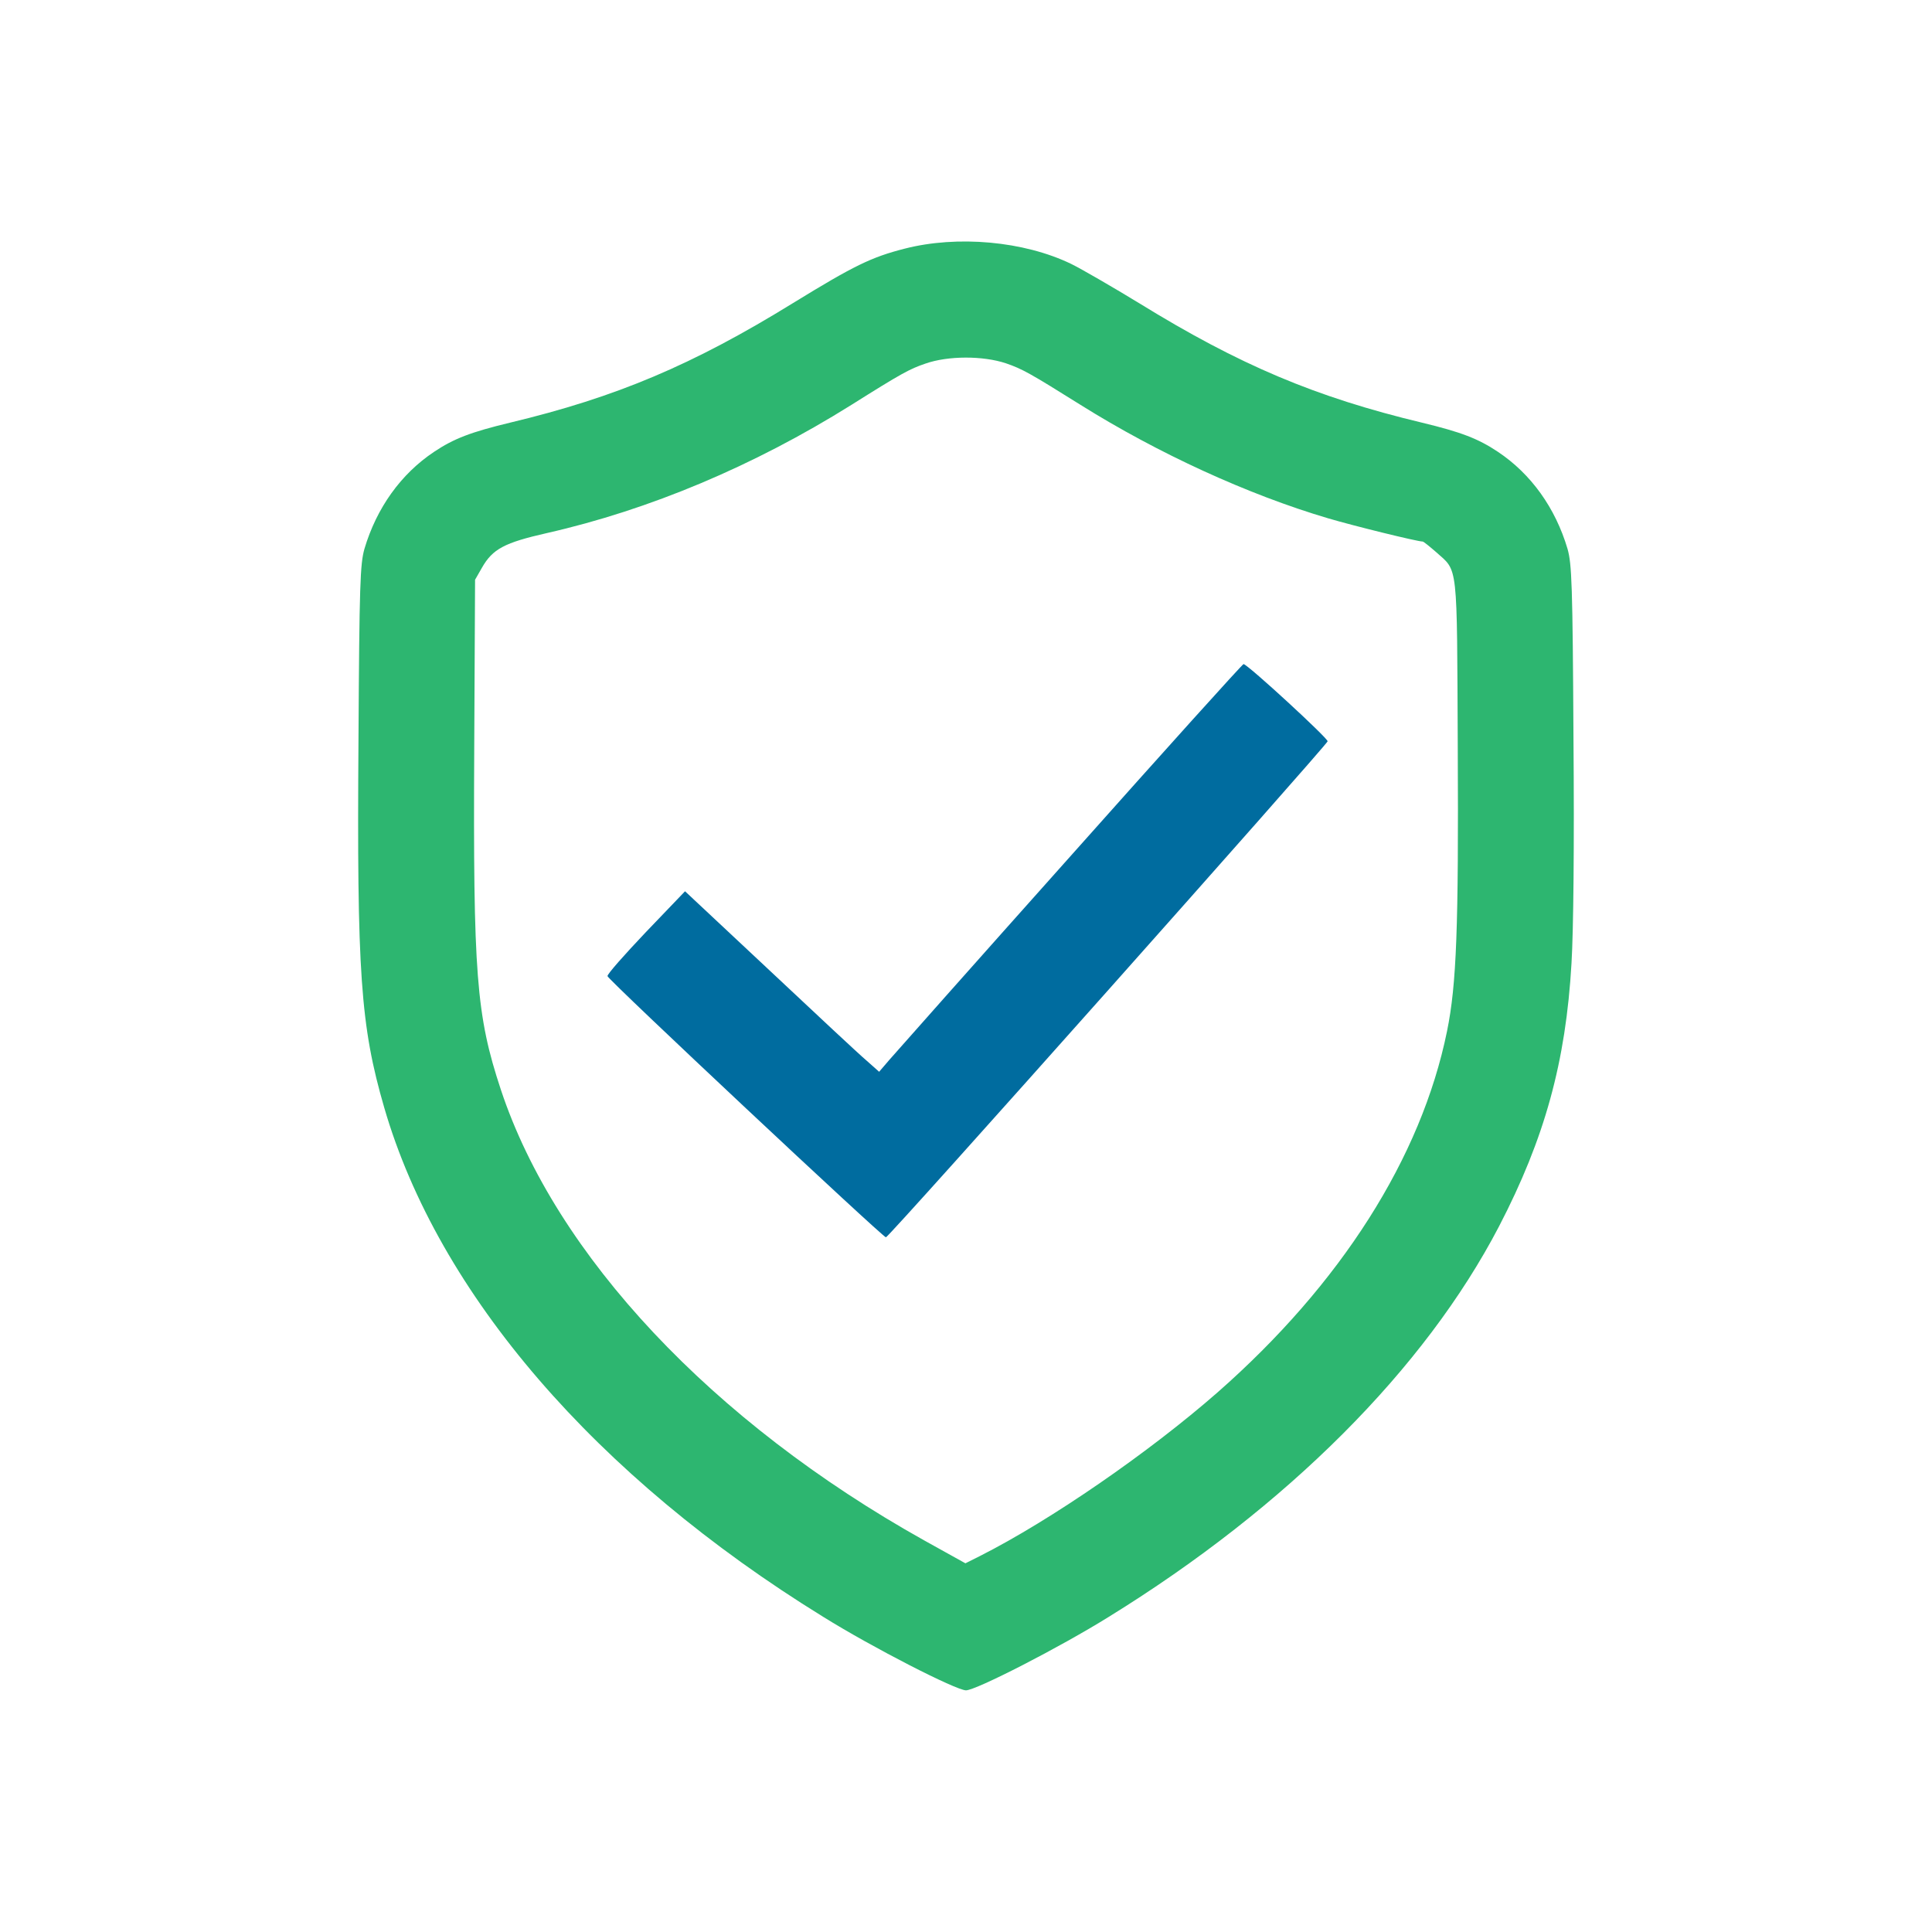 <svg width="56" height="56" viewBox="0 0 56 56" fill="none" xmlns="http://www.w3.org/2000/svg">
<path d="M26.22 7.208C25.252 7.455 24.752 7.701 22.989 8.783C20.077 10.579 17.863 11.514 14.779 12.252C13.655 12.523 13.155 12.712 12.581 13.097C11.621 13.737 10.916 14.721 10.563 15.91C10.44 16.345 10.416 16.936 10.391 21.397C10.342 28.221 10.449 29.73 11.138 32.108C12.704 37.497 17.264 42.795 23.858 46.863C25.293 47.757 27.713 48.995 28 48.995C28.287 48.995 30.706 47.757 32.142 46.863C37.309 43.672 41.303 39.67 43.451 35.545C44.772 33.002 45.387 30.78 45.551 27.917C45.608 26.974 45.633 24.506 45.608 21.397C45.584 16.936 45.559 16.345 45.436 15.91C45.084 14.721 44.378 13.737 43.419 13.097C42.844 12.712 42.344 12.523 41.221 12.252C38.137 11.514 35.922 10.579 33.011 8.783C32.215 8.299 31.338 7.791 31.051 7.651C29.681 6.987 27.746 6.815 26.22 7.208ZM29.156 10.53C29.632 10.694 29.853 10.817 31.321 11.736C33.56 13.138 36.169 14.336 38.498 15.024C39.219 15.238 41.081 15.697 41.237 15.697C41.262 15.697 41.434 15.836 41.623 16C42.27 16.583 42.229 16.222 42.254 21.684C42.279 26.867 42.221 28.532 41.942 29.894C41.196 33.552 38.867 37.218 35.291 40.359C33.306 42.098 30.452 44.066 28.41 45.099L27.983 45.313L26.786 44.648C20.651 41.22 16.108 36.389 14.517 31.583C13.803 29.426 13.713 28.237 13.746 21.684L13.77 16.804L13.967 16.46C14.279 15.91 14.623 15.73 15.853 15.451C18.822 14.778 21.849 13.507 24.678 11.736C26.138 10.817 26.368 10.694 26.827 10.538C27.483 10.309 28.492 10.309 29.156 10.53Z" fill="#2DB670"/>
<path d="M31.035 24.809C28.303 27.868 25.942 30.533 25.777 30.722L25.482 31.066L25.113 30.738C24.908 30.566 23.645 29.385 22.3 28.122L19.856 25.834L18.724 27.015C18.101 27.671 17.592 28.245 17.609 28.294C17.633 28.409 25.597 35.873 25.679 35.864C25.769 35.864 38.449 21.61 38.482 21.487C38.498 21.405 36.21 19.297 36.046 19.248C36.021 19.24 33.766 21.741 31.035 24.809Z" fill="#006C9F"/>
</svg>
